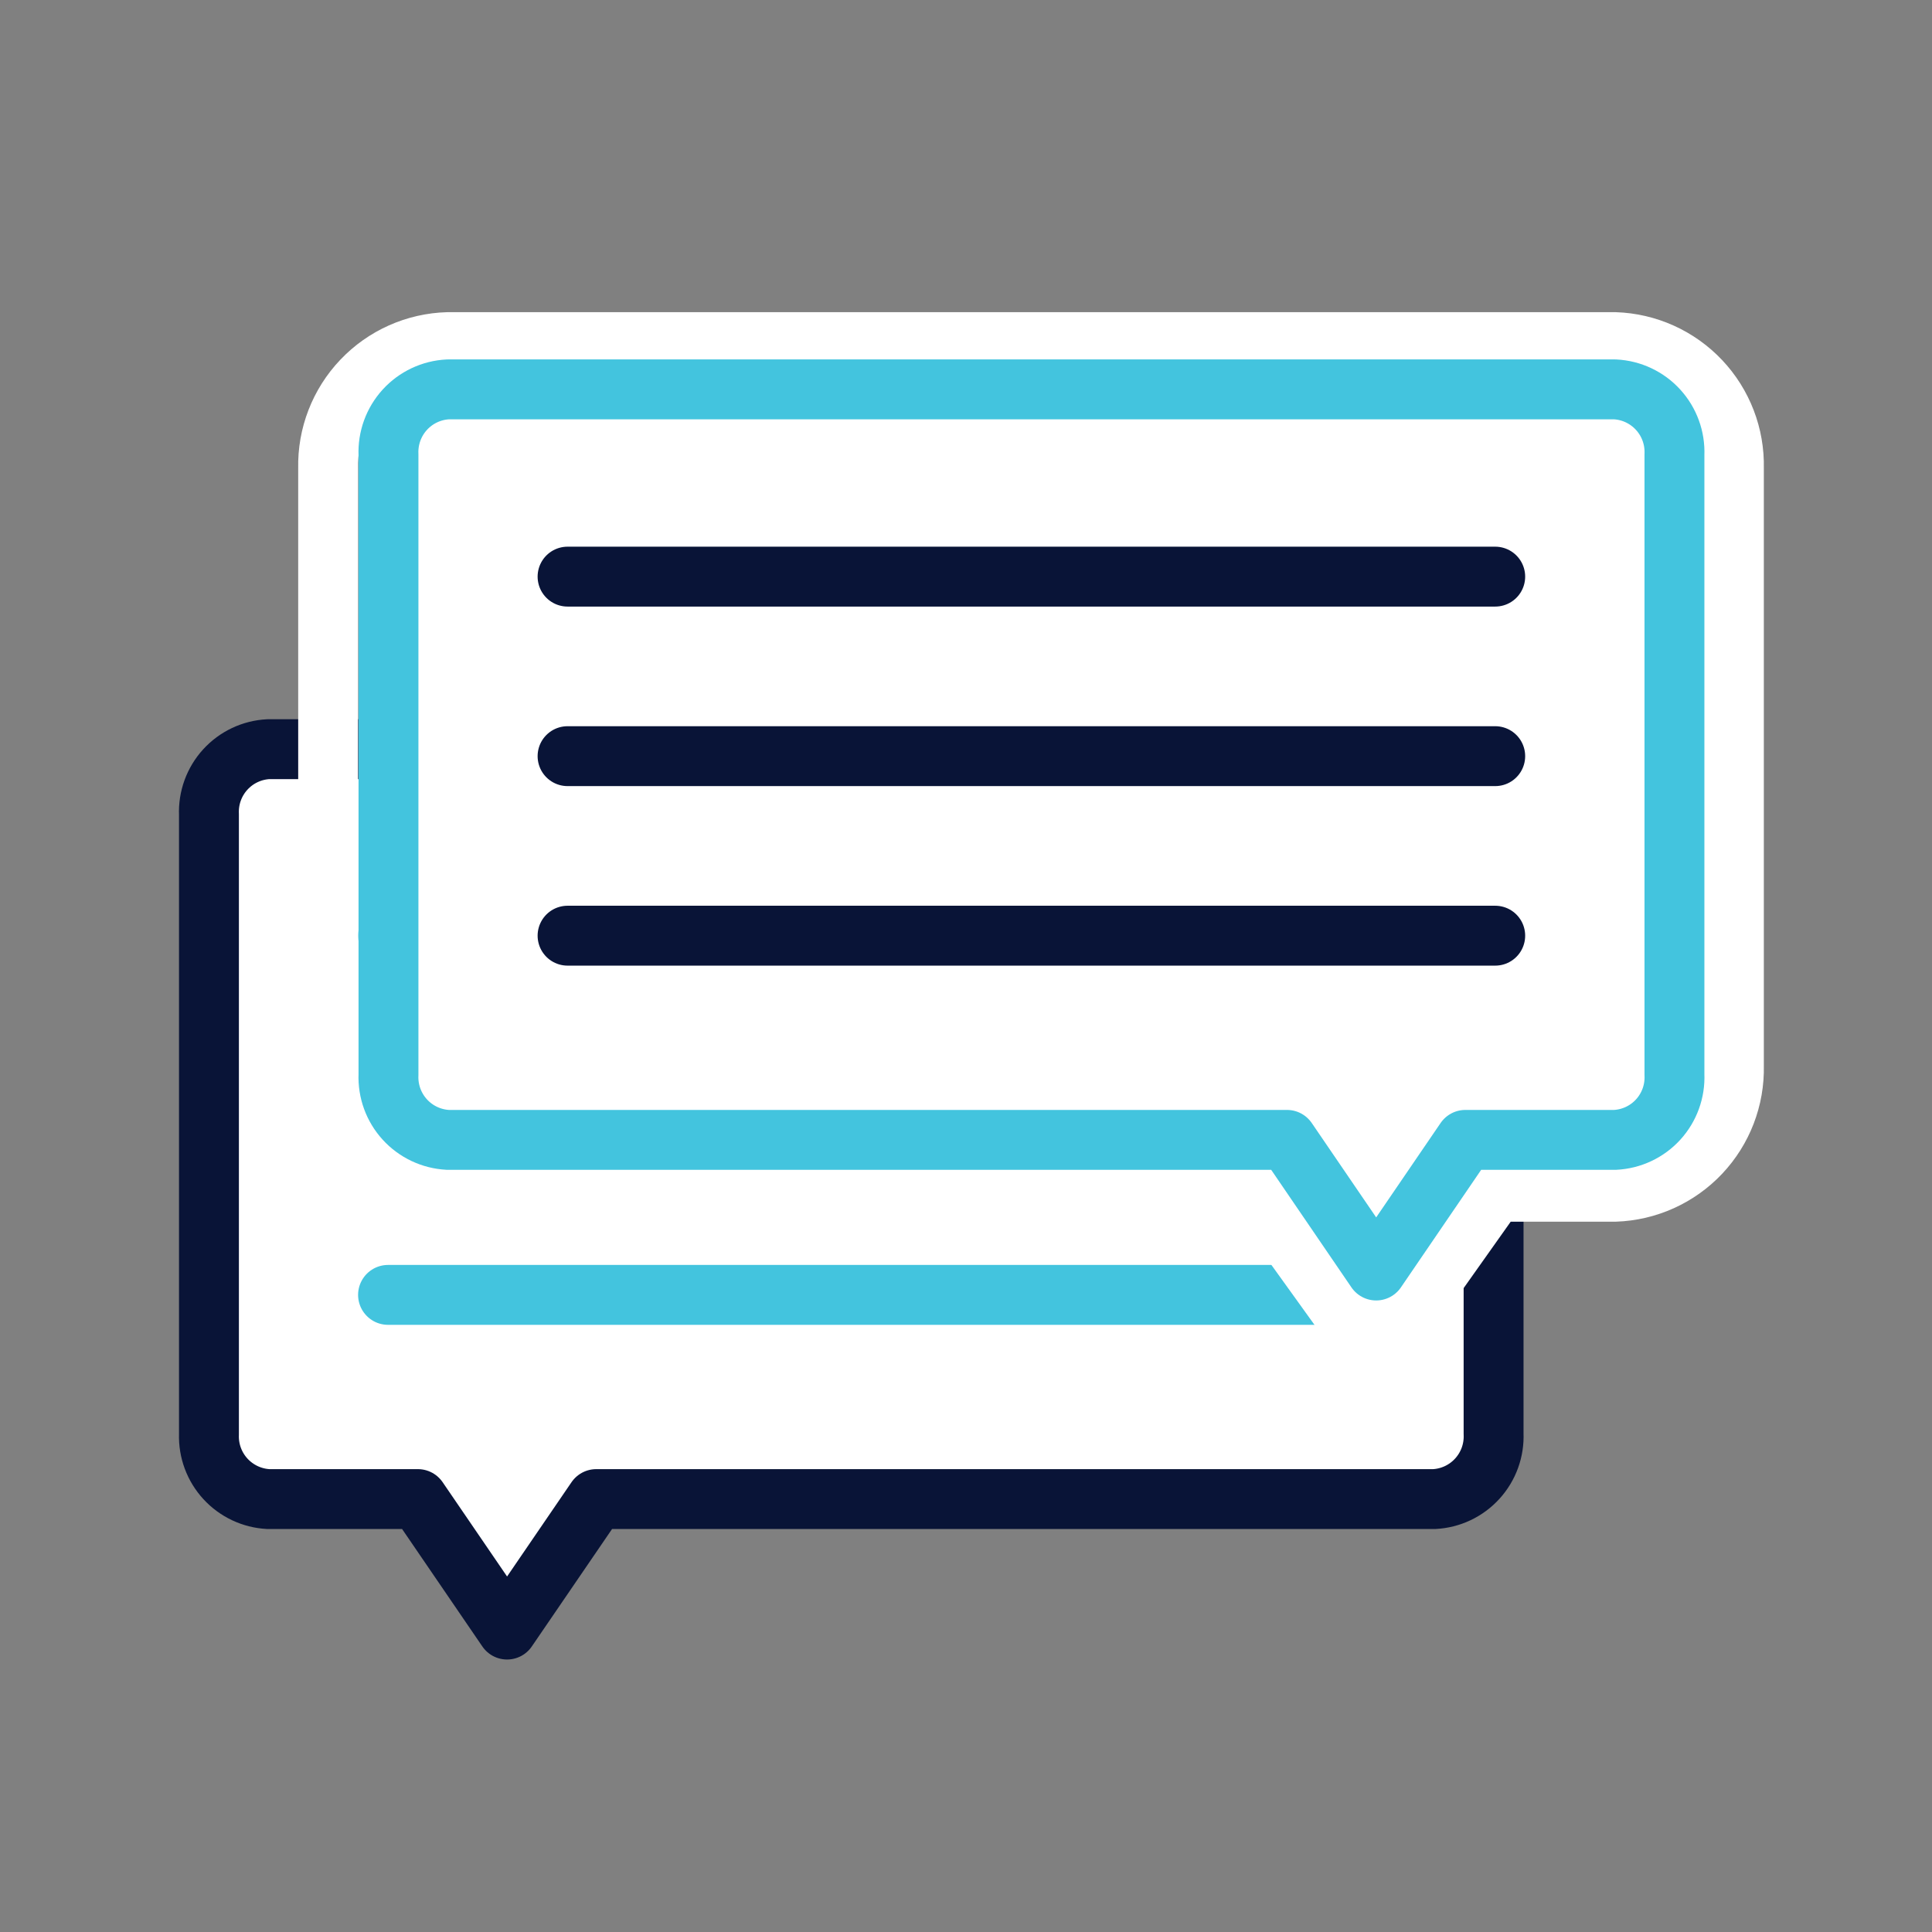 <svg width="130" height="130" viewBox="0 0 130 130" fill="none" xmlns="http://www.w3.org/2000/svg">
<rect x="0" y="0" width="130" height="130" fill="#808080" stroke="none"/>
<path d="M18.06 100.87H28.12L34.12 109.65L40.12 100.87H96.5C97.613 100.813 98.657 100.319 99.407 99.494C100.156 98.67 100.549 97.583 100.5 96.47V54.8C100.547 53.689 100.152 52.604 99.403 51.782C98.654 50.96 97.611 50.467 96.5 50.41H18.06C16.95 50.467 15.906 50.96 15.157 51.782C14.408 52.604 14.014 53.689 14.06 54.8V96.52C14.011 97.633 14.404 98.72 15.154 99.544C15.903 100.368 16.948 100.863 18.06 100.92" fill="white"/>
<path d="M18.06 100.87H28.12L34.12 109.65L40.12 100.87H96.5C97.612 100.813 98.657 100.319 99.406 99.494C100.156 98.67 100.549 97.583 100.5 96.47V54.8C100.546 53.689 100.152 52.604 99.403 51.782C98.654 50.96 97.611 50.467 96.5 50.41H18.06C16.949 50.467 15.906 50.96 15.157 51.782C14.408 52.604 14.014 53.689 14.06 54.8V96.52C14.024 97.624 14.423 98.699 15.171 99.512C15.919 100.325 16.956 100.813 18.06 100.87Z" stroke="#091437" stroke-width="4.03" stroke-linecap="round" stroke-linejoin="round"/>
<path d="M88.53 62.96H26.11" stroke="#43C4DE" stroke-width="4.03" stroke-miterlimit="10" stroke-linecap="round"/>
<path d="M88.53 75.04H26.11" stroke="#43C4DE" stroke-width="4.03" stroke-miterlimit="10" stroke-linecap="round"/>
<path d="M88.53 87.13H26.11" stroke="#43C4DE" stroke-width="4.03" stroke-miterlimit="10" stroke-linecap="round"/>
<path d="M84.49 80.19H30.14C27.95 80.13 25.873 79.205 24.363 77.618C22.852 76.031 22.032 73.91 22.08 71.72V31.49C22.032 29.3 22.852 27.179 24.363 25.592C25.873 24.005 27.95 23.08 30.14 23.02H108.67C110.851 23.093 112.914 24.024 114.412 25.61C115.91 27.196 116.721 29.309 116.67 31.49V71.72C116.721 73.901 115.91 76.014 114.412 77.6C112.914 79.186 110.851 80.117 108.67 80.19H100.61L92.61 91.48L84.49 80.19Z" stroke="white" stroke-width="4.03" stroke-linecap="round" stroke-linejoin="round"/>
<path d="M108.67 76.7H98.6L92.6 85.49L86.6 76.7H30.14C29.029 76.643 27.986 76.15 27.237 75.328C26.488 74.506 26.094 73.421 26.14 72.31V30.59C26.094 29.479 26.488 28.394 27.237 27.572C27.986 26.75 29.029 26.257 30.14 26.2H108.67C109.781 26.257 110.824 26.75 111.573 27.572C112.322 28.394 112.716 29.479 112.67 30.59V72.31C112.719 73.422 112.325 74.508 111.576 75.331C110.826 76.153 109.782 76.645 108.67 76.7Z" fill="white"/>
<path d="M108.67 76.7H98.6L92.6 85.49L86.6 76.7H30.14C29.029 76.643 27.986 76.15 27.237 75.328C26.488 74.506 26.094 73.421 26.14 72.31V30.59C26.094 29.479 26.488 28.394 27.237 27.572C27.986 26.75 29.029 26.257 30.14 26.2H108.67C109.781 26.257 110.824 26.75 111.573 27.572C112.322 28.394 112.716 29.479 112.67 30.59V72.31C112.719 73.422 112.325 74.508 111.576 75.331C110.826 76.153 109.782 76.645 108.67 76.7V76.7Z" stroke="#43C4DE" stroke-width="4.03" stroke-linecap="round" stroke-linejoin="round"/>
<path d="M38.19 38.8H100.61" stroke="#091437" stroke-width="4.03" stroke-miterlimit="10" stroke-linecap="round"/>
<path d="M38.19 50.88H100.61" stroke="#091437" stroke-width="4.03" stroke-miterlimit="10" stroke-linecap="round"/>
<path d="M38.19 62.96H100.61" stroke="#091437" stroke-width="4.03" stroke-miterlimit="10" stroke-linecap="round"/>
</svg>
